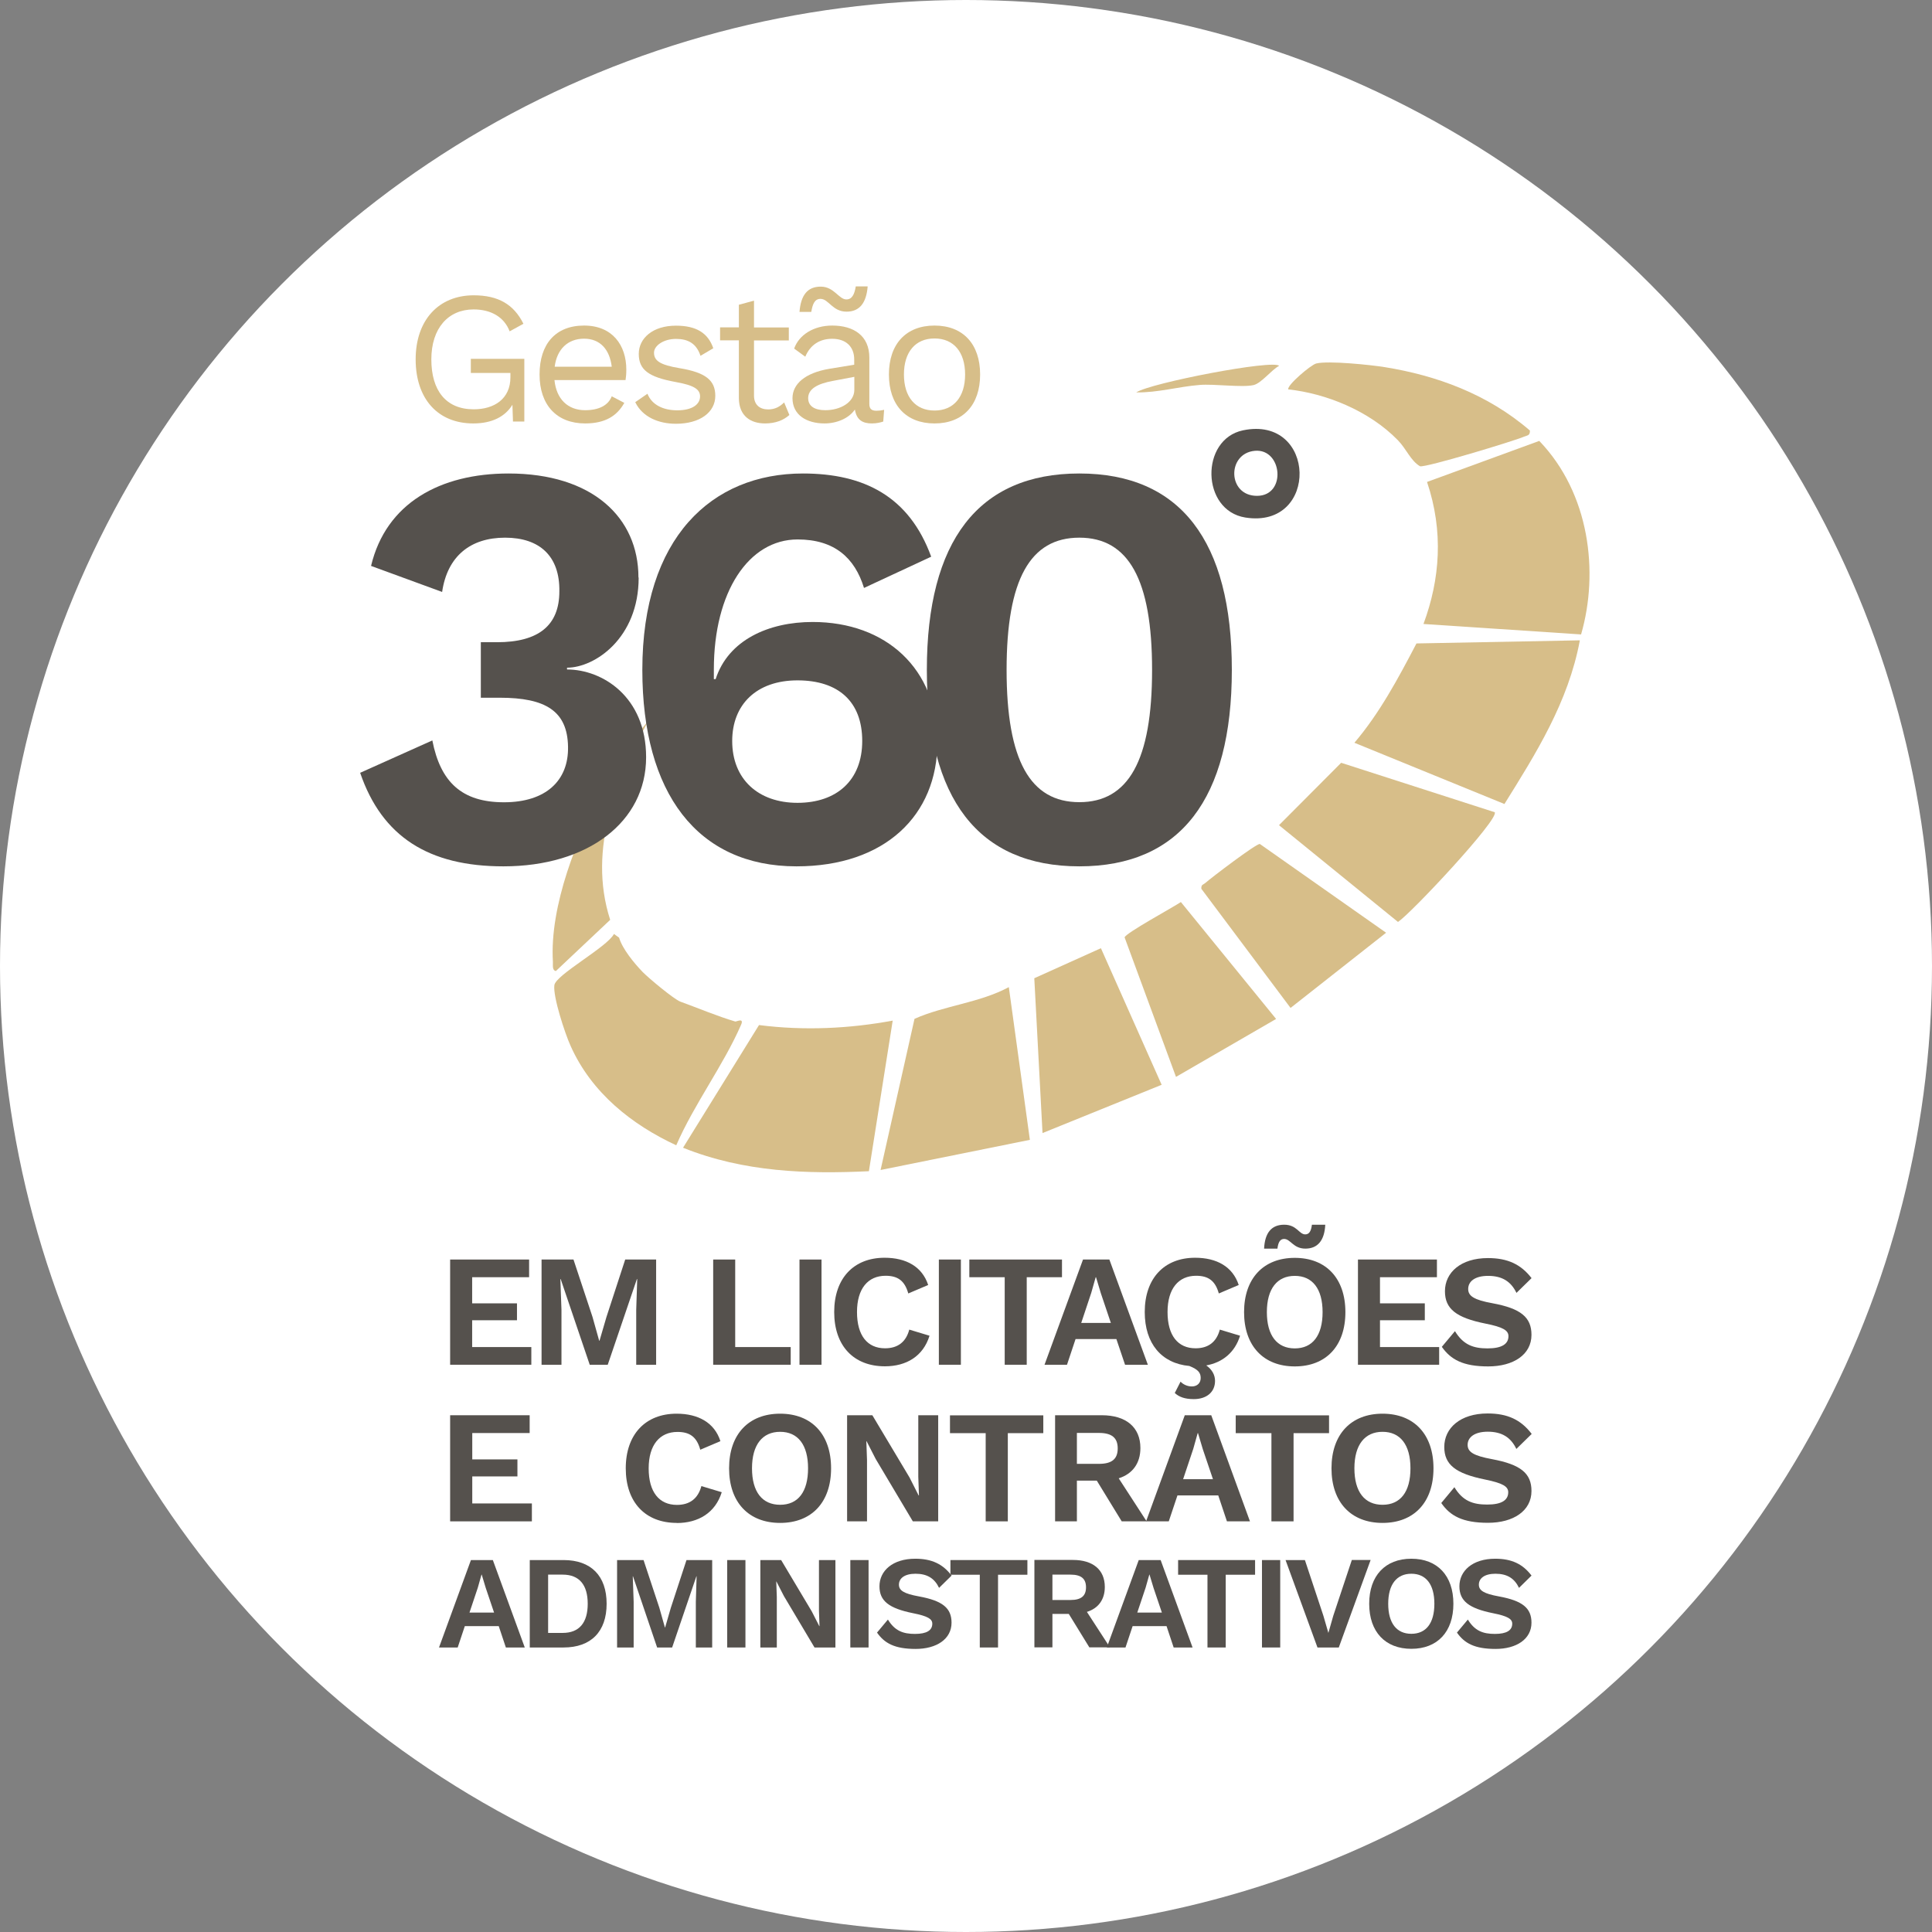 <svg viewBox="0 0 173.7 173.7" xmlns="http://www.w3.org/2000/svg" id="OBJECTS">
  <rect x="0" y="0" width="173.7" height="173.7" fill="#808080" stroke="none"/>
  <defs>
    <style>
      .cls-1 {
        fill: #fff;
      }

      .cls-2 {
        fill: #d7be89;
      }

      .cls-3 {
        isolation: isolate;
      }

      .cls-4 {
        fill: #55514d;
      }
    </style>
  </defs>
  <circle r="86.85" cy="86.85" cx="86.85" class="cls-1"></circle>
  <path d="M111.75,38.69c6.63-1.38,6.87,8.89.22,7.84-3.99-.63-4.08-7.03-.22-7.84ZM112.82,40.53c-2.53.23-2.47,4.06.2,4.05s2.27-4.27-.2-4.05Z" class="cls-4"></path>
  <path d="M142.15,57.04l-14.17-.94c1.49-4.02,1.82-8.31.32-12.77l10.09-3.69c4.53,4.71,5.38,11.8,3.76,17.4h0Z" class="cls-2"></path>
  <path d="M135.27,72.29l-13.5-5.51c2.26-2.65,3.94-5.79,5.58-8.93l14.69-.28c-1.04,5.58-3.98,10.22-6.79,14.73h0Z" class="cls-2"></path>
  <path d="M78.11,105.3c-5.5.26-11.2.1-16.7-2.11l6.83-11.03c4.08.52,8.12.32,12.02-.4l-2.14,13.54h0Z" class="cls-2"></path>
  <path d="M66.09,91.84c.1.04.83-.38.54.29-1.6,3.67-4.22,7.13-5.83,10.84-3.94-1.83-7.61-4.68-9.51-8.96-.5-1.11-1.58-4.39-1.45-5.43.11-.93,4.75-3.43,5.36-4.61l.46.33c.3,1.02,1.36,2.3,2.12,3.09.57.58,2.82,2.45,3.38,2.66,1.62.59,3.32,1.31,4.94,1.79h0Z" class="cls-2"></path>
  <path d="M92.59,102.48l-13.42,2.71,3.05-13.59c2.67-1.19,5.86-1.44,8.48-2.85l1.89,13.71h0Z" class="cls-2"></path>
  <path d="M134.39,73.04c.34.67-7.46,9.02-8.7,9.85l-10.7-8.7,5.59-5.61,13.82,4.45h0Z" class="cls-2"></path>
  <polygon points="93.73 101.87 92.99 87.95 98.98 85.25 104.44 97.53 93.73 101.87" class="cls-2"></polygon>
  <path d="M124.63,83.85l-8.6,6.77-8.02-10.71c-.03-.4.18-.37.35-.52.51-.45,4.6-3.57,4.91-3.51l11.35,7.98h0Z" class="cls-2"></path>
  <path d="M106.17,81.1l8.56,10.51-9,5.21-4.62-12.54c.04-.36,4.4-2.73,5.06-3.18Z" class="cls-2"></path>
  <path d="M137.55,38.71c.01.48-.24.42-.53.55-.86.38-8.85,2.8-9.35,2.66-.84-.49-1.22-1.55-1.99-2.34-2.61-2.68-6.51-4.21-9.85-4.57-.18-.33,2.03-2.22,2.51-2.33,1.08-.27,4.87.12,6.17.33,4.58.74,9.21,2.39,13.04,5.7h0Z" class="cls-2"></path>
  <path d="M49.97,87.3c-.35-.07-.24-.55-.26-.82-.31-5.08,2.23-11.28,4.43-15.4.88-1.65,1.96-3.16,2.91-4.75l1.26-1.56c-2.74,5.08-5.54,11.45-3.45,17.93l-4.89,4.61h0Z" class="cls-2"></path>
  <path d="M115,32.89c-.69.37-1.59,1.56-2.29,1.73-1.04.24-3.55-.12-4.86-.01-1.91.15-3.75.7-5.69.67,1.25-.85,12.42-3,12.85-2.38h0Z" class="cls-2"></path>
  <g class="cls-3">
    <path d="M47.14,32.26v5.64h-1.02l-.05-1.51c-.64,1.05-1.81,1.68-3.52,1.68-3.19,0-5.18-2.22-5.18-5.76s2.08-5.76,5.22-5.76c2.22,0,3.61.83,4.47,2.56l-1.24.68c-.49-1.29-1.68-1.97-3.24-1.97-2.27,0-3.8,1.68-3.8,4.49s1.32,4.49,3.81,4.49c1.86,0,3.3-.95,3.3-2.88v-.39h-3.56v-1.27h4.8Z" class="cls-2"></path>
    <path d="M56.24,34.17h-6.39c.17,1.71,1.2,2.71,2.76,2.71,1.24,0,2.08-.44,2.39-1.25l1.13.59c-.64,1.15-1.69,1.85-3.52,1.85-2.56,0-4.1-1.66-4.1-4.4s1.44-4.4,4-4.4,3.8,1.78,3.8,3.96c0,.39-.03.71-.07.95ZM49.87,32.97h5.13c-.19-1.56-1.05-2.52-2.49-2.52s-2.44.93-2.64,2.52Z" class="cls-2"></path>
    <path d="M57.11,36.16l1.1-.76c.41,1.03,1.46,1.49,2.68,1.49,1.39,0,2.05-.56,2.05-1.25,0-.63-.52-1-2.22-1.3-2.41-.44-3.29-1.1-3.29-2.52s1.27-2.54,3.34-2.54c1.81,0,2.88.64,3.36,2.03l-1.15.68c-.37-1.12-1.13-1.52-2.2-1.52-1.13,0-1.98.61-1.98,1.24,0,.73.56,1.1,2.29,1.39,2.37.39,3.22,1.1,3.22,2.49,0,1.47-1.37,2.51-3.54,2.51-1.56,0-3-.61-3.64-1.91Z" class="cls-2"></path>
    <path d="M70.97,37.31c-.52.47-1.25.76-2.19.76-1.25,0-2.34-.63-2.35-2.27v-5.2h-1.69v-1.17h1.69v-2.03l1.36-.37v2.41h3.13v1.17h-3.13v4.96c0,.83.53,1.24,1.27,1.24.61,0,1.05-.24,1.44-.63l.47,1.13Z" class="cls-2"></path>
    <path d="M79.49,36.83l-.08,1.07c-.24.08-.59.17-1.02.17-.83,0-1.37-.3-1.53-1.25-.54.8-1.64,1.25-2.73,1.25-1.59,0-2.88-.75-2.88-2.27,0-1.27,1.12-2.27,3.3-2.64l2.25-.37v-.47c0-1.12-.71-1.86-1.98-1.86-1.12,0-1.97.54-2.42,1.61l-1-.73c.44-1.25,1.78-2.07,3.42-2.07,1.93,0,3.34.91,3.34,2.88v4.17c0,.41.17.61.64.61.22,0,.47-.03.68-.08ZM72.95,28.04h-1.07c.12-1.49.71-2.27,1.91-2.27s1.63,1.15,2.3,1.15c.51,0,.73-.44.85-1.17h1.07c-.12,1.49-.73,2.27-1.9,2.27-1.27,0-1.61-1.15-2.34-1.15-.51,0-.71.44-.83,1.17ZM76.81,35.05v-1.17l-1.9.36c-1.49.27-2.25.76-2.25,1.56,0,.71.58,1.08,1.54,1.08,1.36,0,2.61-.71,2.61-1.83Z" class="cls-2"></path>
    <path d="M88.12,33.67c0,2.74-1.54,4.4-4.1,4.4s-4.1-1.66-4.1-4.4,1.54-4.4,4.1-4.4,4.1,1.66,4.1,4.4ZM81.27,33.67c0,2.02,1.03,3.24,2.75,3.24s2.75-1.22,2.75-3.24-1.03-3.24-2.75-3.24-2.75,1.22-2.75,3.24Z" class="cls-2"></path>
  </g>
  <g class="cls-3">
    <path d="M57.42,51.93c0,5.45-3.95,8.1-6.44,8.1v.16c3.17,0,7.11,2.44,7.11,7.89,0,5.82-5.24,9.81-12.83,9.81-6.7,0-10.91-2.65-12.88-8.41l6.49-2.91c.73,3.74,2.65,5.56,6.44,5.56s5.82-1.97,5.76-4.99c-.05-3.22-2.03-4.41-6.13-4.41h-1.71v-4.99h1.45c3.74,0,5.61-1.51,5.61-4.57.05-3.17-1.77-4.83-4.88-4.83s-5.19,1.66-5.66,4.88l-6.39-2.34c1.35-5.66,6.23-8.31,12.36-8.31,7.53,0,11.68,3.95,11.68,9.35Z" class="cls-4"></path>
    <path d="M83.7,50.06l-6.02,2.8c-.83-2.7-2.65-4.36-5.97-4.36-4.41,0-7.53,4.73-7.53,11.68v.88h.16c1.14-3.53,4.78-5.14,8.72-5.14,6.6,0,11.22,4.21,11.22,10.8s-4.73,11.17-12.67,11.17c-8.93,0-13.86-6.6-13.86-17.66,0-11.89,6.23-17.66,14.44-17.66,5.51,0,9.56,2.08,11.53,7.48ZM65.83,66.62c0,3.43,2.34,5.56,5.87,5.56s5.82-2.03,5.82-5.56-2.13-5.45-5.82-5.45-5.87,2.18-5.87,5.45Z" class="cls-4"></path>
    <path d="M83.33,60.23c0-11.58,4.62-17.66,13.71-17.66s13.71,6.08,13.71,17.66-4.62,17.66-13.71,17.66-13.71-6.08-13.71-17.66ZM103.58,60.23c0-8.15-2.13-11.89-6.54-11.89s-6.54,3.74-6.54,11.89,2.13,11.89,6.54,11.89,6.54-3.74,6.54-11.89Z" class="cls-4"></path>
  </g>
  <path d="M47.77,121.11v1.59h-7.3v-9.46h7.1v1.59h-5.12v2.35h4.03v1.52h-4.03v2.41h5.32Z" class="cls-4"></path>
  <path d="M58.98,122.7h-1.78v-4.93l.09-2.77h-.03l-2.62,7.7h-1.62l-2.61-7.7h-.03l.1,2.77v4.93h-1.79v-9.46h2.87l1.71,5.16.6,2.14h.03l.62-2.12,1.69-5.18h2.78v9.46Z" class="cls-4"></path>
  <path d="M71.09,121.11v1.59h-6.97v-9.46h1.98v7.87h4.99Z" class="cls-4"></path>
  <path d="M73.86,122.7h-1.98v-9.46h1.98v9.46Z" class="cls-4"></path>
  <path d="M79.56,122.84c-2.81,0-4.56-1.84-4.56-4.88s1.76-4.88,4.53-4.88c1.94,0,3.38.8,3.92,2.45l-1.79.76c-.32-1.15-.95-1.59-2.04-1.59-1.58,0-2.57,1.15-2.57,3.26s.93,3.26,2.52,3.26c1.13,0,1.88-.55,2.18-1.68l1.82.55c-.57,1.85-2.09,2.75-4.01,2.75Z" class="cls-4"></path>
  <path d="M86.39,122.7h-1.98v-9.46h1.98v9.46Z" class="cls-4"></path>
  <path d="M95.48,114.83h-3.17v7.87h-1.98v-7.87h-3.18v-1.59h8.33v1.59Z" class="cls-4"></path>
  <path d="M100.36,120.39h-3.66l-.77,2.31h-2.02l3.46-9.46h2.37l3.46,9.46h-2.05l-.78-2.31ZM99.87,118.93l-.9-2.67-.43-1.43h-.03l-.4,1.41-.9,2.7h2.67Z" class="cls-4"></path>
  <path d="M108.45,122.76c.53.37.79.87.79,1.39,0,1.02-.77,1.64-1.91,1.64-.82,0-1.33-.2-1.71-.55l.52-1.02c.23.24.59.43,1.02.43.46,0,.79-.29.79-.76s-.22-.76-1.02-1.08c-2.5-.23-4.01-2.01-4.01-4.85,0-3.04,1.76-4.88,4.53-4.88,1.94,0,3.38.8,3.92,2.45l-1.79.76c-.32-1.15-.95-1.59-2.04-1.59-1.58,0-2.57,1.15-2.57,3.26s.93,3.26,2.52,3.26c1.13,0,1.88-.55,2.18-1.68l1.82.55c-.47,1.52-1.59,2.41-3.04,2.67Z" class="cls-4"></path>
  <path d="M120.96,117.97c0,3.04-1.74,4.88-4.55,4.88s-4.56-1.84-4.56-4.88,1.75-4.88,4.56-4.88,4.55,1.84,4.55,4.88ZM117.36,112.26c-1.09,0-1.33-.87-1.91-.87-.36,0-.53.3-.6.87h-1.2c.07-1.43.67-2.15,1.81-2.15s1.33.87,1.89.87c.36,0,.53-.3.6-.87h1.2c-.07,1.43-.69,2.15-1.79,2.15ZM113.9,117.97c0,2.11.92,3.26,2.51,3.26s2.5-1.15,2.5-3.26-.92-3.26-2.5-3.26-2.51,1.15-2.51,3.26Z" class="cls-4"></path>
  <path d="M129.39,121.11v1.59h-7.3v-9.46h7.1v1.59h-5.12v2.35h4.03v1.52h-4.03v2.41h5.32Z" class="cls-4"></path>
  <path d="M137.7,114.91l-1.36,1.33c-.49-1.02-1.28-1.53-2.55-1.53-1.19,0-1.79.5-1.79,1.18,0,.63.52.98,2.18,1.28,2.55.47,3.51,1.26,3.51,2.84,0,1.78-1.62,2.84-3.89,2.84s-3.37-.62-4.17-1.76l1.18-1.41c.75,1.23,1.65,1.55,2.93,1.55s1.88-.39,1.88-1.1c0-.52-.5-.82-2.07-1.13-2.64-.53-3.64-1.33-3.64-2.91,0-1.68,1.42-2.98,3.87-2.98,1.76,0,2.97.56,3.93,1.82Z" class="cls-4"></path>
  <path d="M47.82,135.18v1.6h-7.35v-9.54h7.15v1.6h-5.16v2.37h4.06v1.53h-4.06v2.43h5.36Z" class="cls-4"></path>
  <path d="M60.85,136.92c-2.83,0-4.59-1.85-4.59-4.91s1.78-4.91,4.57-4.91c1.95,0,3.41.81,3.94,2.47l-1.81.77c-.32-1.16-.95-1.6-2.05-1.6-1.59,0-2.59,1.16-2.59,3.28s.94,3.28,2.54,3.28c1.14,0,1.89-.55,2.2-1.69l1.83.55c-.58,1.86-2.11,2.77-4.05,2.77Z" class="cls-4"></path>
  <path d="M74.72,132.01c0,3.06-1.75,4.91-4.58,4.91s-4.59-1.85-4.59-4.91,1.76-4.91,4.59-4.91,4.58,1.85,4.58,4.91ZM67.61,132.01c0,2.12.92,3.28,2.53,3.28s2.51-1.16,2.51-3.28-.92-3.28-2.51-3.28-2.53,1.16-2.53,3.28Z" class="cls-4"></path>
  <path d="M84.35,136.78h-2.28l-3.34-5.61-.82-1.6h-.02l.06,1.69v5.52h-1.79v-9.54h2.27l3.34,5.59.82,1.62h.03l-.06-1.69v-5.52h1.79v9.54Z" class="cls-4"></path>
  <path d="M93.8,128.85h-3.19v7.93h-1.99v-7.93h-3.21v-1.6h8.39v1.6Z" class="cls-4"></path>
  <path d="M98.61,133.12h-1.79v3.66h-1.96v-9.54h4.2c2.17,0,3.47,1.07,3.47,2.95,0,1.37-.71,2.33-1.95,2.72l2.51,3.87h-2.24l-2.24-3.66ZM96.82,131.61h1.98c1.16,0,1.69-.43,1.69-1.39s-.54-1.39-1.69-1.39h-1.98v2.77Z" class="cls-4"></path>
  <path d="M109.54,134.45h-3.68l-.78,2.33h-2.04l3.48-9.54h2.38l3.48,9.54h-2.07l-.78-2.33ZM109.05,132.98l-.91-2.69-.43-1.44h-.03l-.4,1.42-.91,2.72h2.69Z" class="cls-4"></path>
  <path d="M119.49,128.85h-3.19v7.93h-1.99v-7.93h-3.21v-1.6h8.39v1.6Z" class="cls-4"></path>
  <path d="M128.88,132.01c0,3.06-1.75,4.91-4.58,4.91s-4.59-1.85-4.59-4.91,1.76-4.91,4.59-4.91,4.58,1.85,4.58,4.91ZM121.77,132.01c0,2.12.92,3.28,2.53,3.28s2.51-1.16,2.51-3.28-.92-3.28-2.51-3.28-2.53,1.16-2.53,3.28Z" class="cls-4"></path>
  <path d="M137.7,128.93l-1.37,1.34c-.49-1.03-1.29-1.55-2.57-1.55-1.2,0-1.81.51-1.81,1.18,0,.64.52.98,2.2,1.29,2.57.48,3.54,1.27,3.54,2.86,0,1.79-1.63,2.86-3.91,2.86s-3.4-.62-4.2-1.78l1.18-1.42c.75,1.24,1.66,1.56,2.95,1.56s1.89-.39,1.89-1.11c0-.52-.51-.82-2.08-1.14-2.66-.54-3.67-1.34-3.67-2.93,0-1.69,1.43-3.01,3.9-3.01,1.78,0,2.99.56,3.96,1.84Z" class="cls-4"></path>
  <path d="M44.83,146.2h-3.04l-.64,1.92h-1.68l2.87-7.86h1.97l2.87,7.86h-1.7l-.64-1.92ZM44.42,144.98l-.75-2.22-.36-1.19h-.02l-.33,1.17-.75,2.24h2.22Z" class="cls-4"></path>
  <path d="M54.54,144.19c0,2.51-1.41,3.93-3.87,3.93h-3.04v-7.86h3.04c2.47,0,3.87,1.42,3.87,3.93ZM52.84,144.19c0-1.69-.75-2.62-2.25-2.62h-1.31v5.24h1.31c1.5,0,2.25-.93,2.25-2.62Z" class="cls-4"></path>
  <path d="M64.04,148.12h-1.48v-4.1l.07-2.3h-.02l-2.18,6.4h-1.35l-2.17-6.4h-.02l.08,2.3v4.1h-1.49v-7.86h2.38l1.42,4.29.5,1.77h.02l.51-1.76,1.41-4.3h2.31v7.86Z" class="cls-4"></path>
  <path d="M67.02,148.12h-1.64v-7.86h1.64v7.86Z" class="cls-4"></path>
  <path d="M75.11,148.12h-1.88l-2.75-4.62-.68-1.32h-.01l.05,1.39v4.55h-1.48v-7.86h1.87l2.75,4.61.68,1.33h.02l-.05-1.39v-4.55h1.48v7.86Z" class="cls-4"></path>
  <path d="M78.09,148.12h-1.64v-7.86h1.64v7.86Z" class="cls-4"></path>
  <path d="M85.56,141.65l-1.13,1.11c-.41-.85-1.06-1.27-2.12-1.27-.99,0-1.49.42-1.49.98,0,.52.43.81,1.81,1.06,2.12.39,2.92,1.05,2.92,2.36,0,1.48-1.35,2.36-3.23,2.36s-2.8-.51-3.47-1.47l.98-1.17c.62,1.02,1.37,1.29,2.43,1.29s1.56-.32,1.56-.92c0-.43-.42-.68-1.72-.94-2.19-.44-3.03-1.11-3.03-2.42,0-1.39,1.18-2.48,3.22-2.48,1.47,0,2.47.47,3.26,1.51Z" class="cls-4"></path>
  <path d="M92.36,141.58h-2.63v6.54h-1.64v-6.54h-2.64v-1.32h6.92v1.32Z" class="cls-4"></path>
  <path d="M96.1,145.1h-1.48v3.01h-1.62v-7.86h3.47c1.79,0,2.86.88,2.86,2.43,0,1.13-.58,1.92-1.61,2.24l2.07,3.19h-1.85l-1.85-3.01ZM94.62,143.85h1.63c.95,0,1.39-.36,1.39-1.14s-.44-1.14-1.39-1.14h-1.63v2.29Z" class="cls-4"></path>
  <path d="M104.87,146.2h-3.04l-.64,1.92h-1.68l2.87-7.86h1.97l2.87,7.86h-1.7l-.64-1.92ZM104.46,144.98l-.75-2.22-.36-1.19h-.02l-.33,1.17-.75,2.24h2.22Z" class="cls-4"></path>
  <path d="M112.83,141.58h-2.63v6.54h-1.64v-6.54h-2.64v-1.32h6.92v1.32Z" class="cls-4"></path>
  <path d="M115.1,148.12h-1.64v-7.86h1.64v7.86Z" class="cls-4"></path>
  <path d="M120.37,148.12h-1.92l-2.87-7.86h1.74l1.66,5,.45,1.55.44-1.54,1.67-5.02h1.69l-2.86,7.86Z" class="cls-4"></path>
  <path d="M130.67,144.19c0,2.53-1.44,4.05-3.78,4.05s-3.79-1.52-3.79-4.05,1.45-4.05,3.79-4.05,3.78,1.52,3.78,4.05ZM124.81,144.19c0,1.75.76,2.7,2.08,2.7s2.07-.95,2.07-2.7-.76-2.7-2.07-2.7-2.08.95-2.08,2.7Z" class="cls-4"></path>
  <path d="M137.7,141.65l-1.13,1.11c-.41-.85-1.06-1.27-2.12-1.27-.99,0-1.49.42-1.49.98,0,.52.43.81,1.81,1.06,2.12.39,2.92,1.05,2.92,2.36,0,1.48-1.35,2.36-3.23,2.36s-2.8-.51-3.47-1.47l.98-1.17c.62,1.02,1.37,1.29,2.43,1.29s1.56-.32,1.56-.92c0-.43-.42-.68-1.72-.94-2.19-.44-3.03-1.11-3.03-2.42,0-1.39,1.18-2.48,3.22-2.48,1.47,0,2.47.47,3.26,1.51Z" class="cls-4"></path>
</svg>